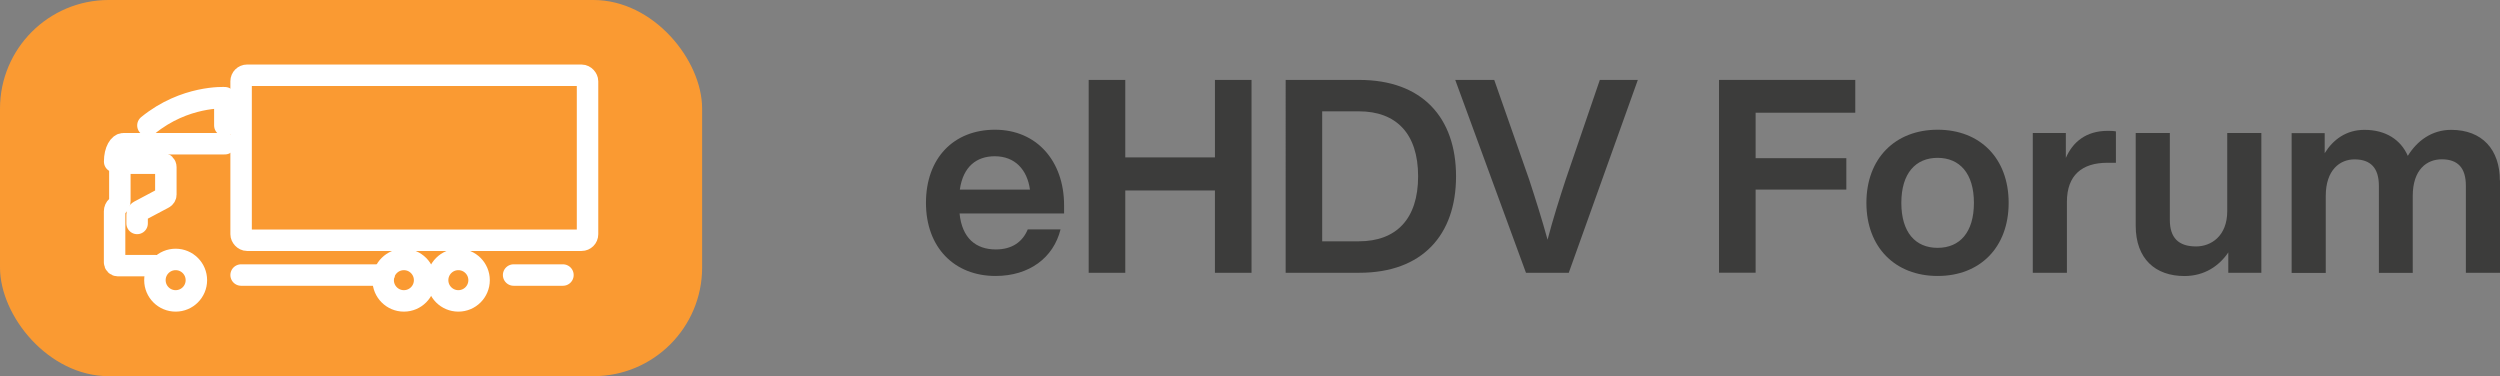 <svg xmlns="http://www.w3.org/2000/svg" id="uuid-6c1c62f5-98ab-4cd5-b86a-4141eb51e41a" data-name="Layer 2" width="375.04" height="56.43" viewBox="0 0 375.04 56.43"><rect x="0" y="0" width="375.04" height="56.43" fill="#808080" stroke="none"/><defs><style>      .uuid-0f572789-17b6-477f-8ae1-0e7118281a3d {        fill: #3c3c3b;      }      .uuid-1eefbe1f-6016-4251-8d6d-4ca5f8762843 {        fill: none;        stroke: #fff;        stroke-linecap: round;        stroke-linejoin: round;        stroke-width: 3.22px;      }      .uuid-f9298ef9-7dd5-420f-8020-da9b64d490e6 {        fill: #fa9a32;      }    </style></defs><g id="uuid-ad0f04ed-0eed-4bc6-9f44-df027cbd93df" data-name="GRAFIKA"><g><rect class="uuid-f9298ef9-7dd5-420f-8020-da9b64d490e6" x="0" y="0" width="105.33" height="56.43" rx="16.3" ry="16.3"></rect><g><path class="uuid-1eefbe1f-6016-4251-8d6d-4ca5f8762843" d="m20.57,33.52v-1.33c0-.22.12-.42.31-.52l3.69-1.96c.19-.1.31-.3.31-.52v-4.12c0-.32-.26-.59-.59-.59h-6.31"></path><path class="uuid-1eefbe1f-6016-4251-8d6d-4ca5f8762843" d="m33.73,21.56h-15.22c-.6,0-1.31.99-1.31,2.69h.78v5.91c0,.26-.11.51-.31.69l-.17.15c-.2.18-.31.43-.31.69v7.67c0,.27.22.49.49.49h5.55"></path><line class="uuid-1eefbe1f-6016-4251-8d6d-4ca5f8762843" x1="36.17" y1="41.26" x2="57.59" y2="41.26"></line><line class="uuid-1eefbe1f-6016-4251-8d6d-4ca5f8762843" x1="77.05" y1="41.26" x2="84.45" y2="41.26"></line><circle class="uuid-1eefbe1f-6016-4251-8d6d-4ca5f8762843" cx="60.59" cy="42.03" r="3.11"></circle><circle class="uuid-1eefbe1f-6016-4251-8d6d-4ca5f8762843" cx="26.35" cy="42.03" r="3.11"></circle><circle class="uuid-1eefbe1f-6016-4251-8d6d-4ca5f8762843" cx="68.76" cy="42.03" r="3.11"></circle><rect class="uuid-1eefbe1f-6016-4251-8d6d-4ca5f8762843" x="36.17" y="11.29" width="51.97" height="24.75" rx=".9" ry=".9"></rect><path class="uuid-1eefbe1f-6016-4251-8d6d-4ca5f8762843" d="m33.73,18.82v-4.16s-6-.37-11.54,4.16"></path></g></g><g><path class="uuid-0f572789-17b6-477f-8ae1-0e7118281a3d" d="m159.63,32.02h-15.68c.37,3.74,2.48,5.4,5.44,5.4,2.44,0,4.02-1.14,4.79-3.01h4.92c-1.06,4.27-4.71,6.99-9.75,6.99-6.18,0-10.44-4.27-10.44-10.97s4.14-10.97,10.36-10.97,10.36,4.67,10.36,11.34v1.22Zm-15.64-3.58h10.52c-.41-2.97-2.23-5-5.28-5-2.72,0-4.75,1.54-5.24,5Z"></path><path class="uuid-0f572789-17b6-477f-8ae1-0e7118281a3d" d="m187.75,11.99v28.93h-5.49v-12.35h-13.45v12.35h-5.49V11.99h5.49v11.62h13.45v-11.62h5.49Z"></path><path class="uuid-0f572789-17b6-477f-8ae1-0e7118281a3d" d="m218.43,26.45c0,8.82-5.08,14.47-14.51,14.47h-11.05V11.99h11.05c9.43,0,14.51,5.65,14.51,14.47Zm-5.69,0c0-6.42-3.29-9.75-8.9-9.75h-5.49v19.5h5.49c5.61,0,8.9-3.33,8.9-9.75Z"></path><path class="uuid-0f572789-17b6-477f-8ae1-0e7118281a3d" d="m245.7,11.99l-10.36,28.93h-6.42l-10.61-28.93h5.85l5.24,14.95c.93,2.84,1.91,5.93,2.76,9.02.81-3.09,1.79-6.18,2.72-9.02l5.12-14.95h5.69Z"></path><path class="uuid-0f572789-17b6-477f-8ae1-0e7118281a3d" d="m263.37,16.9v6.83h13.61v4.71h-13.61v12.47h-5.49V11.99h20.44v4.92h-14.95Z"></path><path class="uuid-0f572789-17b6-477f-8ae1-0e7118281a3d" d="m279.99,30.43c0-6.66,4.31-10.97,10.69-10.97s10.65,4.31,10.65,10.97-4.27,10.97-10.65,10.97-10.69-4.31-10.69-10.97Zm16.13,0c0-4.43-2.15-6.75-5.45-6.75s-5.44,2.32-5.44,6.75,2.11,6.75,5.44,6.75,5.45-2.32,5.45-6.75Z"></path><path class="uuid-0f572789-17b6-477f-8ae1-0e7118281a3d" d="m317.42,19.71v4.71h-1.3c-3.78,0-6.05,1.87-6.05,5.85v10.65h-5.12v-20.97h4.96v3.74c1.02-2.36,3.01-4.06,6.26-4.06.45,0,.81,0,1.26.08Z"></path><path class="uuid-0f572789-17b6-477f-8ae1-0e7118281a3d" d="m339.24,19.95v20.97h-4.96v-3.05c-1.38,2.03-3.58,3.54-6.58,3.54-4.35,0-7.31-2.56-7.31-7.56v-13.9h5.12v13.04c0,2.68,1.3,3.98,3.94,3.98,2.23,0,4.67-1.54,4.67-5.28v-11.74h5.12Z"></path><path class="uuid-0f572789-17b6-477f-8ae1-0e7118281a3d" d="m375.04,27.06v13.86h-5.12v-13.04c0-2.68-1.18-3.98-3.62-3.98-2.24,0-4.35,1.54-4.35,5.49v11.54h-5.08v-13.04c0-2.68-1.22-3.98-3.66-3.98-2.15,0-4.31,1.54-4.31,5.49v11.54h-5.12v-20.97h4.96v3.01c1.26-2.03,3.21-3.5,5.97-3.5,3.21,0,5.45,1.5,6.5,3.9,1.38-2.24,3.58-3.9,6.5-3.9,4.67,0,7.31,2.97,7.31,7.6Z"></path></g></g></svg>